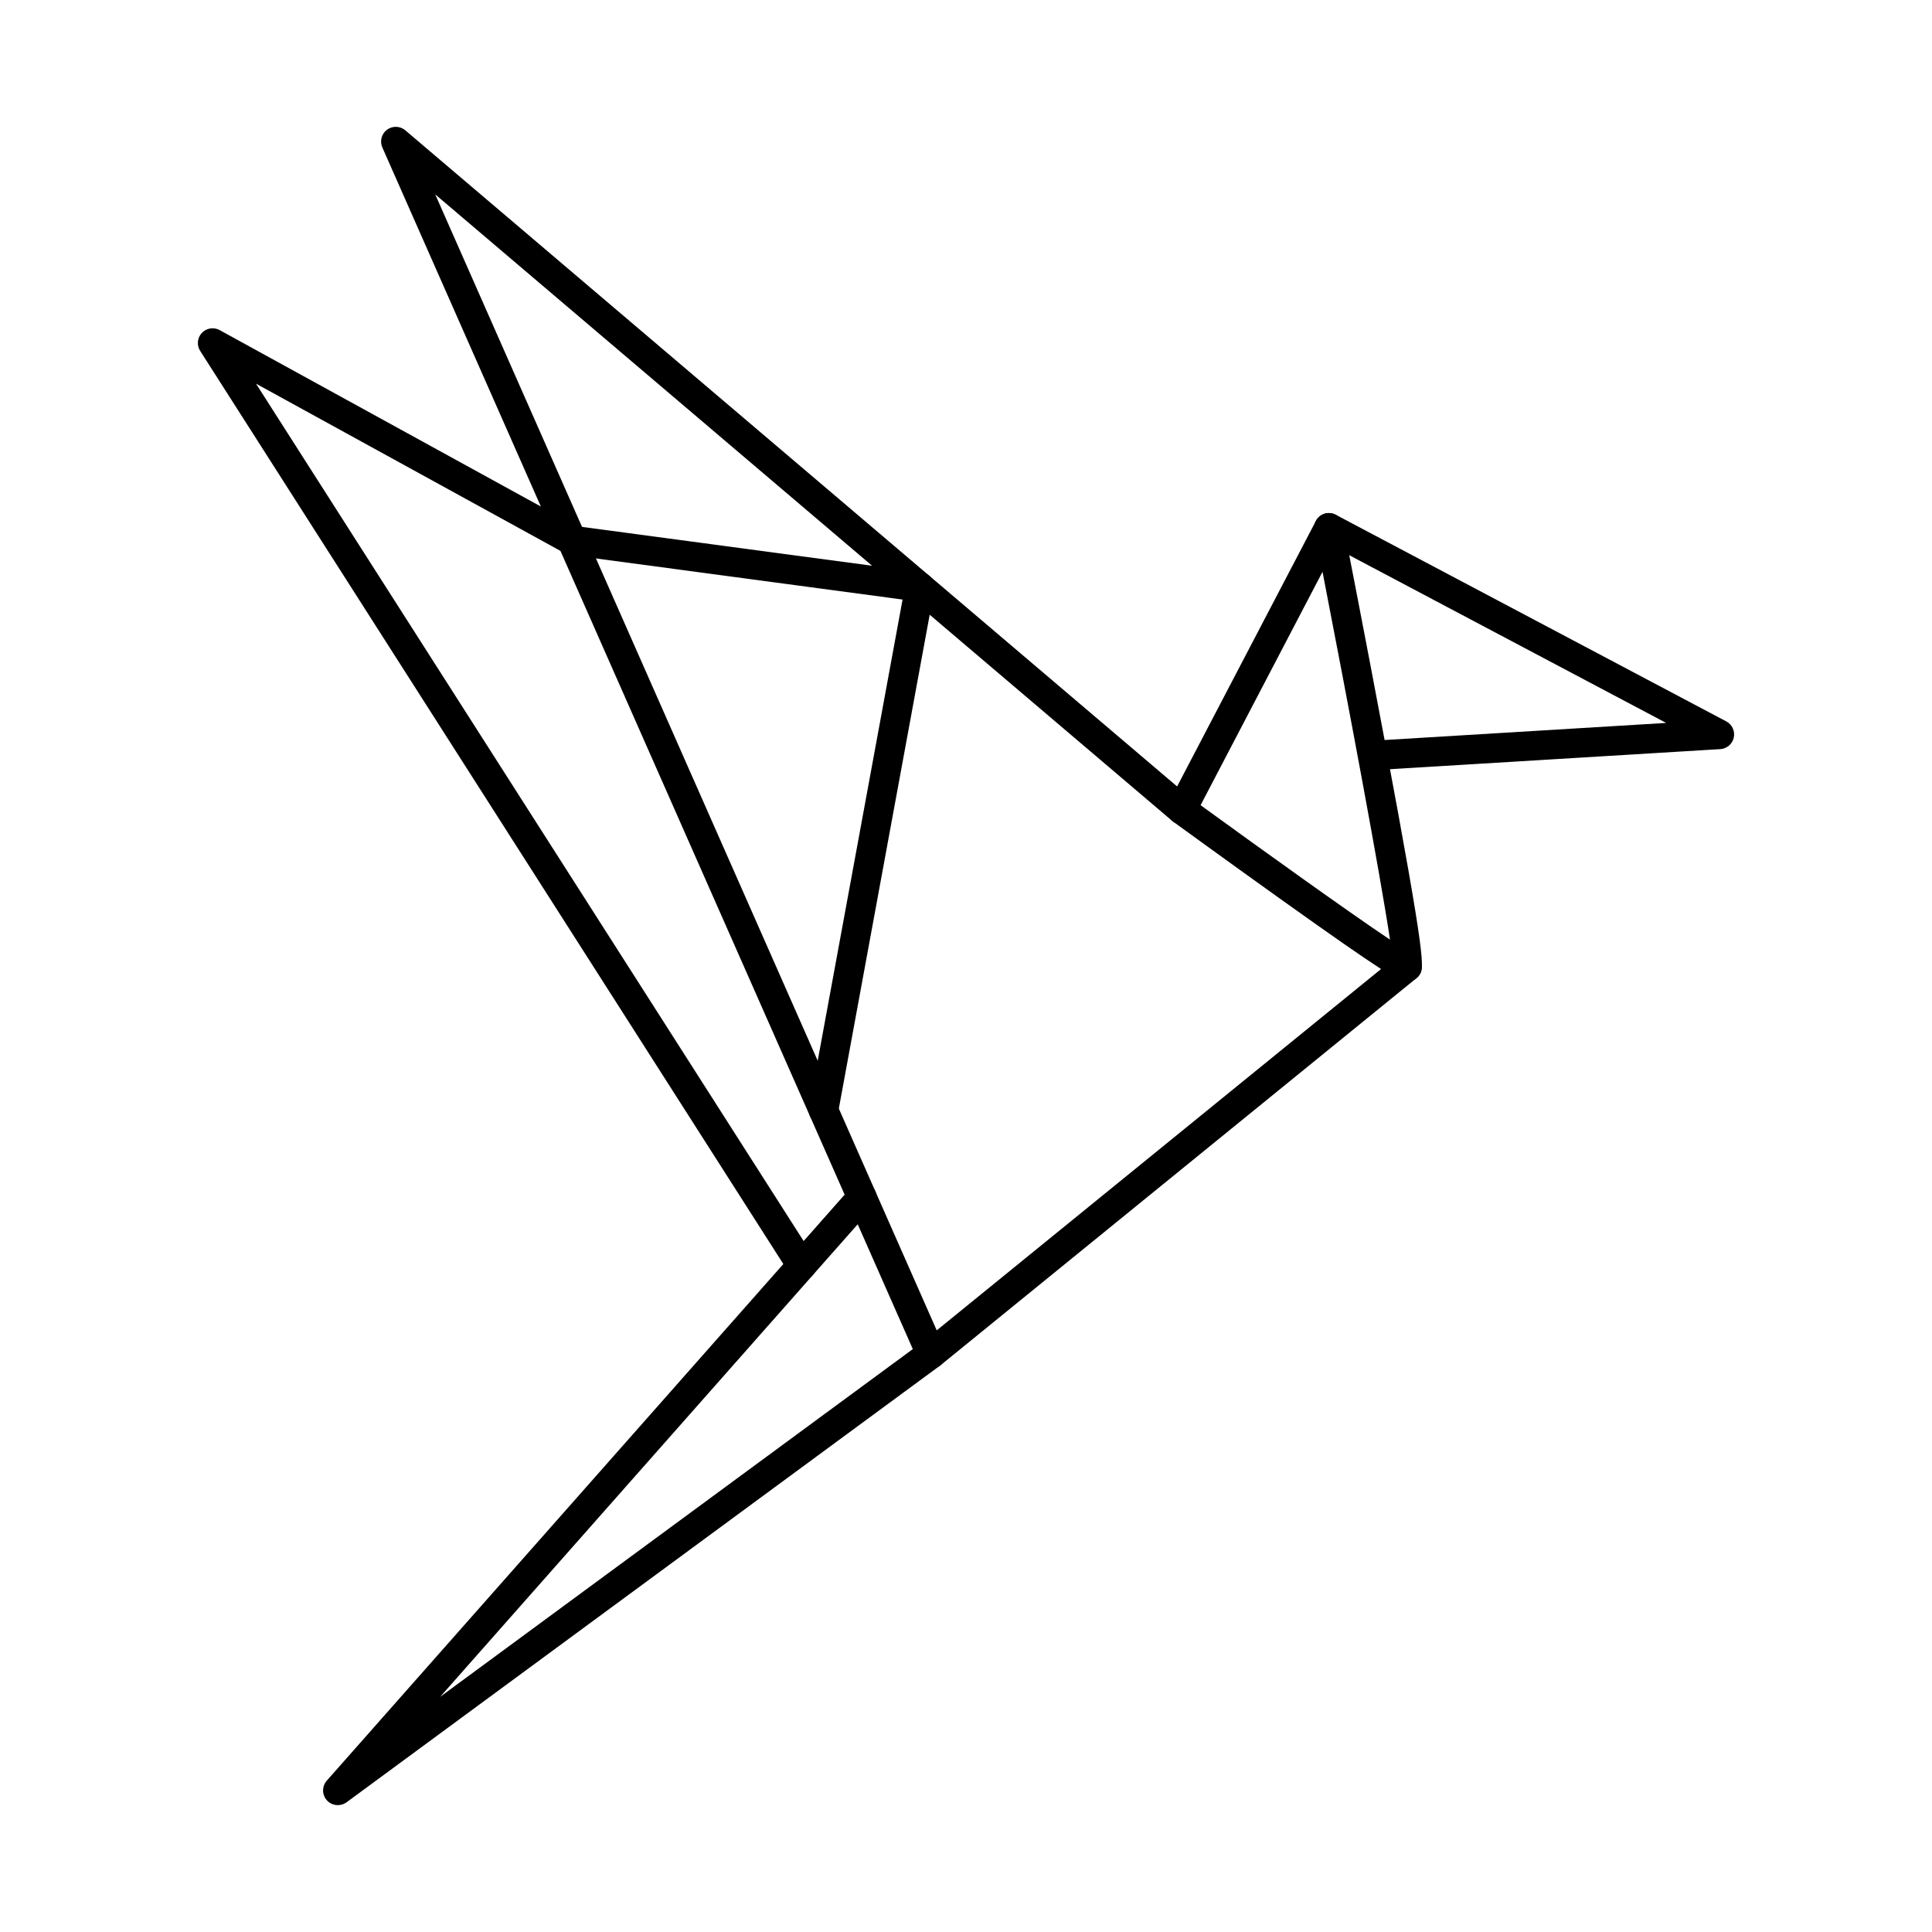 <?xml version="1.0" encoding="UTF-8"?>
<!-- Uploaded to: ICON Repo, www.iconrepo.com, Generator: ICON Repo Mixer Tools -->
<svg fill="#000000" width="800px" height="800px" version="1.1" viewBox="144 144 512 512" xmlns="http://www.w3.org/2000/svg">
 <g fill-rule="evenodd">
  <path d="m462.17 357.38c16.387 11.918 39.418 28.426 50.195 35.641-2.559-17.199-11.156-62.879-17.883-97.484zm54.641 46.785c-1.977 0-5.848-2.215-32.832-21.457-14.516-10.363-28.977-20.898-29.129-21-1.551-1.137-2.051-3.25-1.16-4.969l39.027-74.676c0.773-1.473 2.375-2.297 4.019-2.051 1.637 0.234 2.945 1.484 3.273 3.109 0.051 0.285 5.648 28.832 10.984 57.312 11.078 59.172 10.434 60.105 9.152 61.973-0.586 0.863-1.543 1.484-2.582 1.668-0.25 0.051-0.488 0.09-0.758 0.09z"/>
  <path d="m508.97 348.04c-2.039 0-3.762-1.594-3.891-3.656-0.133-2.152 1.516-4.004 3.656-4.137l76.816-4.664-91.203-48.27c-1.898-1.008-2.633-3.371-1.625-5.273 1.008-1.91 3.375-2.633 5.273-1.625l103.49 54.762c1.547 0.824 2.356 2.57 1.988 4.277-0.363 1.707-1.828 2.969-3.574 3.07l-90.684 5.516h-0.246z"/>
  <path d="m390.75 506.71c-1.504 0-2.941-0.863-3.582-2.328l-141.84-321.3c-0.742-1.656-0.227-3.606 1.227-4.703 1.465-1.078 3.477-1.016 4.867 0.164l208.25 177.04c1.645 1.391 1.836 3.852 0.445 5.496-1.391 1.637-3.859 1.84-5.496 0.445l-195.28-166.01 134.97 305.73c0.863 1.973-0.031 4.277-2 5.141-0.504 0.234-1.047 0.336-1.559 0.336z"/>
  <path d="m356.47 483.25c-1.293 0-2.555-0.641-3.297-1.797l-156.12-244.45c-0.965-1.504-0.785-3.465 0.434-4.773 1.223-1.301 3.172-1.605 4.723-0.75l95.23 52.301c1.879 1.035 2.566 3.414 1.531 5.305-1.035 1.879-3.402 2.57-5.293 1.535l-81.836-44.945 147.91 231.57c1.16 1.82 0.629 4.227-1.188 5.387-0.648 0.418-1.371 0.621-2.09 0.621z"/>
  <path d="m233.53 622.38c-1.07 0-2.129-0.426-2.891-1.262-1.34-1.473-1.359-3.731-0.039-5.223l138.9-157.18c1.422-1.617 3.887-1.77 5.504-0.348 1.617 1.434 1.766 3.891 0.336 5.508l-114.7 129.81 127.72-93.969 126.07-102.52c1.664-1.363 4.121-1.105 5.484 0.57 1.363 1.668 1.109 4.125-0.57 5.488l-126.13 102.58c-0.051 0.039-0.102 0.082-0.152 0.113l-157.22 115.68c-0.691 0.508-1.504 0.75-2.305 0.75z"/>
  <path d="m362.25 442.16c-0.234 0-0.48-0.02-0.711-0.062-2.121-0.395-3.527-2.43-3.129-4.543l24.781-134.67-88.145-11.816c-2.144-0.285-3.641-2.246-3.356-4.379 0.285-2.133 2.254-3.637 4.391-3.352l92.199 12.355c1.059 0.141 2.012 0.711 2.641 1.574 0.633 0.863 0.875 1.949 0.68 2.996l-25.52 138.7c-0.348 1.879-1.992 3.191-3.832 3.191z"/>
 </g>
</svg>